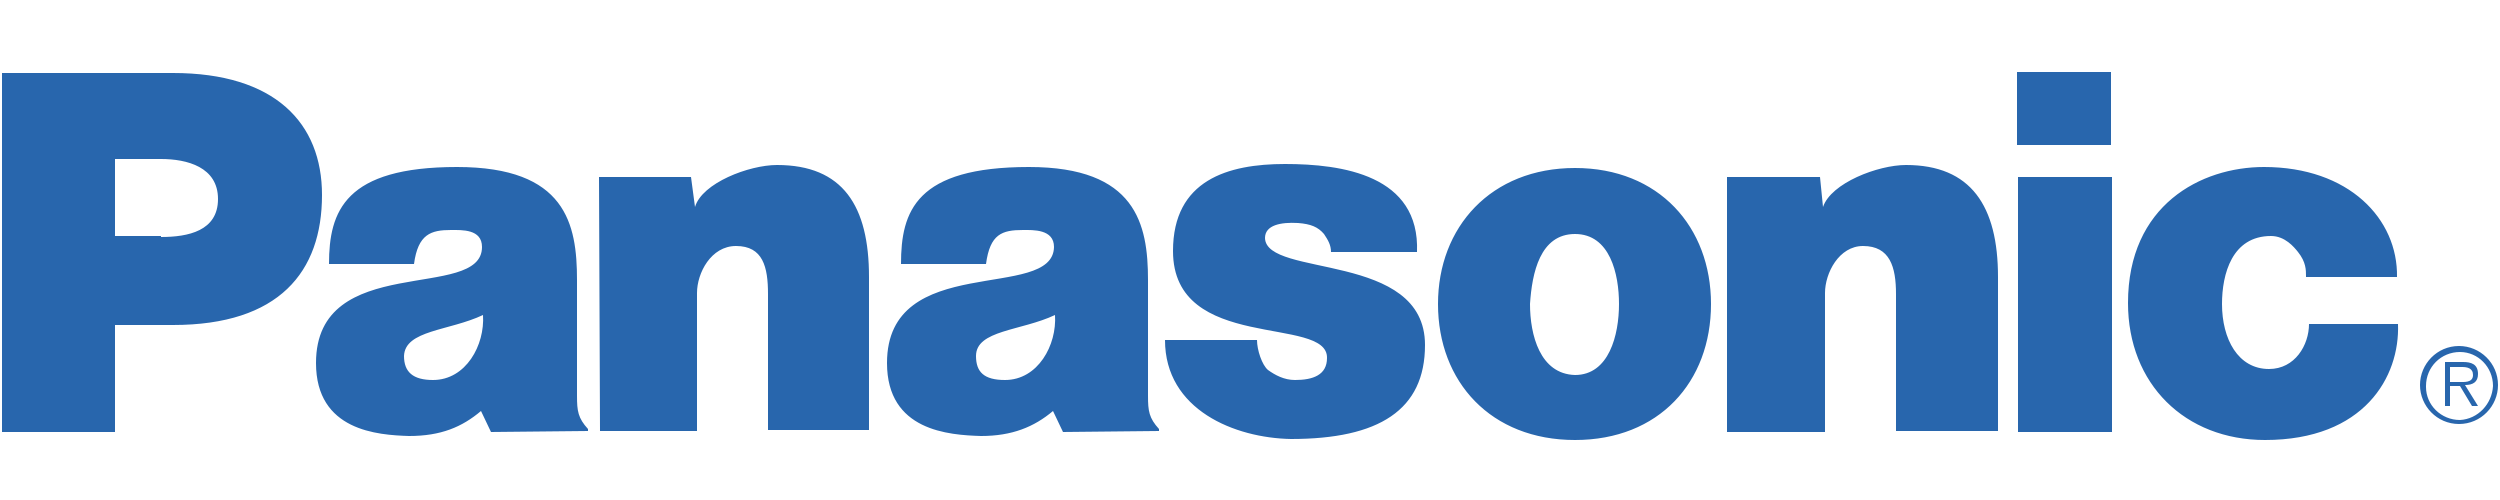 <?xml version="1.0" encoding="utf-8"?>
<!-- Generator: Adobe Illustrator 27.7.0, SVG Export Plug-In . SVG Version: 6.00 Build 0)  -->
<svg version="1.1" id="Layer_1" xmlns="http://www.w3.org/2000/svg" xmlns:xlink="http://www.w3.org/1999/xlink" x="0px" y="0px"
	 viewBox="0 0 250 50" style="enable-background:new 0 0 250 50;" xml:space="preserve">
<style type="text/css">
	.st0{fill-rule:evenodd;clip-rule:evenodd;fill:#2866AD;}
</style>
<g>
	<path class="st0" d="M59.9,17.7h9.2l0.4,3c0.7-2.4,5.4-4.2,8.2-4.2c6.6,0,9.2,4.1,9.2,11.2v15.3H76.8V29.4c0-2.7-0.5-4.8-3.2-4.8
		c-2.5,0-3.9,2.7-3.9,4.7v13.8h-9.7L59.9,17.7L59.9,17.7z M0.2,43.2V7.3h17.1c10.2,0,14.9,5,14.9,12.2c0,7.7-4.3,13-14.9,13h-5.8
		v10.7H0.2L0.2,43.2L0.2,43.2z M16.1,23.7c2.7,0,5.7-0.6,5.7-3.8c0-3.2-3.1-4-5.7-4h-4.6v7.7H16.1z M172.7,17.7h9.3l0.3,3
		c0.8-2.4,5.5-4.2,8.3-4.2c6.5,0,9.2,4.1,9.2,11.2v15.4h-10.2V29.4c0-2.7-0.6-4.8-3.3-4.8c-2.4,0-3.8,2.7-3.8,4.7v13.9h-9.8
		L172.7,17.7L172.7,17.7L172.7,17.7z M125.7,34c0,1,0.5,2.5,1.1,3c0.7,0.5,1.6,1,2.7,1c1.8,0,3.2-0.5,3.2-2.2
		c0.1-4.3-15.4-0.5-15.4-10.7c0-7.1,5.5-8.7,11.2-8.7c5.7,0,13.5,1.1,13.2,8.8h-8.6c0-0.7-0.3-1.2-0.7-1.8c-0.6-0.7-1.3-1-2.6-1.1
		c-1.7-0.1-3.3,0.2-3.3,1.5c0.1,4,16,1.3,16,10.7c0,6.5-4.6,9.4-13.4,9.4c-5.6-0.1-12.6-2.9-12.6-9.9L125.7,34L125.7,34L125.7,34z
		 M230.6,27.6c0-0.6,0-1.4-0.8-2.4c-0.4-0.5-1.3-1.6-2.7-1.6c-3.9,0-4.9,3.8-4.9,6.8c0,3.5,1.6,6.5,4.7,6.5c2.6,0,4-2.4,4-4.5h8.9
		c0.2,5.3-3.4,11.6-13.3,11.6c-8,0-13.7-5.6-13.7-13.7c0-9.8,7.3-13.6,13.6-13.6c8.5,0,13.4,5.2,13.3,11H230.6L230.6,27.6
		L230.6,27.6z M49.1,43.2l-1-2.1c-1.9,1.6-4,2.5-7.2,2.5c-3.1-0.1-9.3-0.5-9.3-7.3c0-11.2,16.6-6.1,16.6-11.6c0-1.8-2-1.7-3.1-1.7
		c-2,0-3.3,0.4-3.7,3.4h-8.5c0-5.3,1.6-9.7,12.8-9.7c10.9,0,12,5.7,12,11.3v11.6c0,1.5,0.1,2.2,1.1,3.3v0.2L49.1,43.2z M48.3,31.5
		c-3.4,1.6-7.8,1.5-7.9,4.1c0,1.6,0.9,2.4,2.9,2.4C46.6,38,48.5,34.5,48.3,31.5z M106.3,43.2l-1-2.1c-1.9,1.6-4.1,2.5-7.2,2.5
		c-3.2-0.1-9.4-0.5-9.4-7.3c0-11.2,16.6-6.1,16.7-11.6c0-1.8-2.1-1.7-3.1-1.7c-2.1,0-3.3,0.4-3.7,3.4h-8.5c0-5.3,1.5-9.7,12.8-9.7
		c10.7,0,11.9,5.7,11.9,11.3v11.6c0,1.5,0.1,2.2,1.1,3.3v0.2L106.3,43.2L106.3,43.2z M105.5,31.5c-3.4,1.6-7.9,1.5-7.9,4.1
		c0,1.6,0.8,2.4,2.9,2.4C103.8,38,105.7,34.5,105.5,31.5z M211.2,43.2V17.7h-9.4v25.5H211.2z M201.7,14.5h9.4V7.2h-9.4V14.5z
		 M157.5,16.8c8.4,0,13.6,5.9,13.6,13.6c0,7.8-5.2,13.6-13.6,13.6c-8.4,0-13.7-5.8-13.7-13.6C143.8,22.7,149.1,16.8,157.5,16.8
		L157.5,16.8z M153,30.4c0,3.1,1,7,4.5,7.1c3.4,0,4.4-4,4.4-7.1c0-3-0.9-7-4.4-7S153.2,27.3,153,30.4z M245.8,38.2
		c0.6,0,1.5,0.1,1.5-0.7c0-0.7-0.6-0.8-1.1-0.8h-1.2v1.5H245.8L245.8,38.2z M247.8,40.6h-0.6l-1.2-2h-1v2h-0.5v-4.4h1.8
		c0.8,0,1.5,0.2,1.5,1.2c0,0.8-0.5,1.1-1.3,1.1L247.8,40.6L247.8,40.6z M249.3,38.6c0-1.9-1.5-3.4-3.3-3.4c-1.9,0-3.4,1.5-3.4,3.4
		c0,0,0,0,0,0.1c0,1.8,1.5,3.3,3.4,3.3C247.8,41.9,249.2,40.4,249.3,38.6z M242,38.5c0-2.1,1.7-3.9,3.9-3.9c2.1,0,3.9,1.7,3.9,3.9
		c0,2.1-1.7,3.9-3.9,3.9C243.7,42.4,242,40.6,242,38.5z"/>
</g>
</svg>
